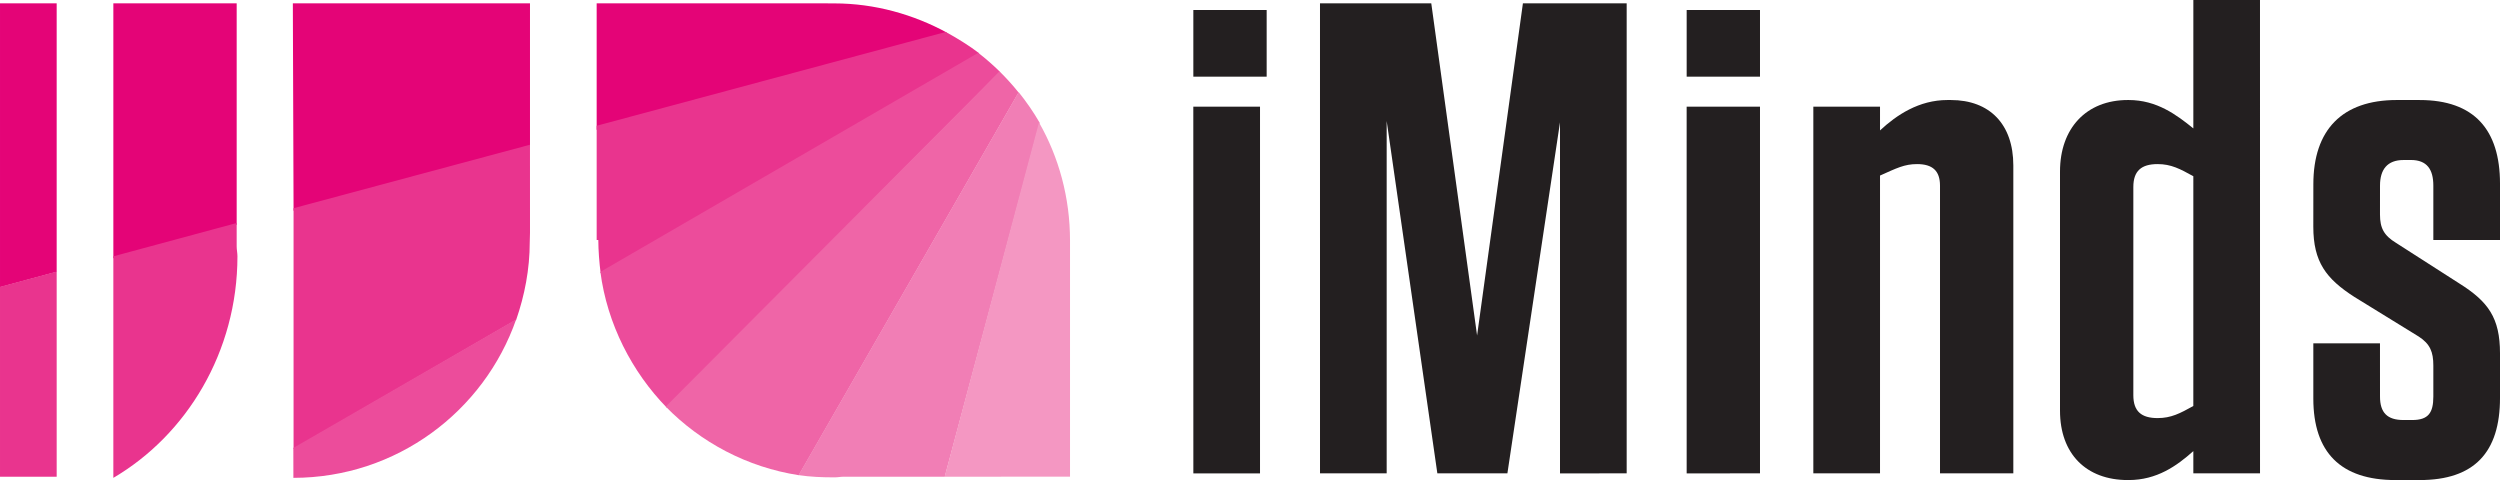 <?xml version="1.0" encoding="UTF-8" standalone="no"?>
<!-- Created with Inkscape (http://www.inkscape.org/) -->

<svg
   xmlns:dc="http://purl.org/dc/elements/1.1/"
   xmlns:cc="http://creativecommons.org/ns#"
   xmlns:rdf="http://www.w3.org/1999/02/22-rdf-syntax-ns#"
   xmlns:svg="http://www.w3.org/2000/svg"
   xmlns="http://www.w3.org/2000/svg"
   version="1.1"
   width="442.916"
   height="85.049"
   id="svg2"
   xml:space="preserve"><defs
     id="defs6"><clipPath
       id="clipPath18"><path
         d="M 0,1157.68 0,0 l 3568.8,0 0,1157.68 -3568.8,0 z"
         id="path20" /></clipPath></defs><g
     transform="matrix(1.25,0,0,-1.25,-1.856,144.71)"
     id="g10"><g
       id="g3252"><path
         d="m 9.518,115.295 -8.033,0 0,-40.226 8.033,2.17 0,38.056"
         id="path22"
         style="fill:#e40477;fill-opacity:1;fill-rule:nonzero;stroke:none" /><path
         d="m 9.518,48.203 0,29.082 -8.033,-2.166 0,-26.916 8.033,0"
         id="path24"
         style="fill:#e9348e;fill-opacity:1;fill-rule:nonzero;stroke:none" /><path
         d="m 35.031,115.295 -17.481,0 0,-36.136 17.481,4.762 0,31.375"
         id="path26"
         style="fill:#e40477;fill-opacity:1;fill-rule:nonzero;stroke:none" /><path
         d="m 35.139,79.446 c -0.002,0.469 -0.111,0.938 -0.109,1.404 l 0,3.312 -17.481,-4.723 0,-31.399 c 10.389,6.09 17.588,17.869 17.59,31.405"
         id="path28"
         style="fill:#e9348e;fill-opacity:1;fill-rule:nonzero;stroke:none" /><path
         d="m 76.602,115.295 -33.611,0 0.102,-29.396 33.509,9.152 0,20.244"
         id="path30"
         style="fill:#e40477;fill-opacity:1;fill-rule:nonzero;stroke:none" /><path
         d="m 74.645,70.44 c 1.195,3.453 1.924,7.17 1.924,11.031 0,0.441 0.033,0.881 0.033,1.314 l -0.002,12.471 -33.508,-8.996 0,-34.112 31.552,18.291"
         id="path32"
         style="fill:#e9348e;fill-opacity:1;fill-rule:nonzero;stroke:none" /><path
         d="m 43.068,48.041 c 14.615,0.014 27.027,9.409 31.578,22.477 L 43.061,52.283 43.068,48.041"
         id="path34"
         style="fill:#ec4c9b;fill-opacity:1;fill-rule:nonzero;stroke:none" /><path
         d="m 119.745,115.286 c -0.437,-0.002 -0.871,0.009 -1.31,0.007 l -32.383,0.002 0,-17.925 49.652,13.771 c -4.73,2.568 -10.201,4.143 -15.959,4.145"
         id="path36"
         style="fill:#e40477;fill-opacity:1;fill-rule:nonzero;stroke:none" /><path
         d="m 86.286,81.75 c 0,-1.418 0.143,-3.272 0.33,-4.705 l 53.664,31.164 c -1.418,1.088 -3.17,2.17 -4.754,3.03 l -49.474,-13.295 0,-16.193 0.234,0"
         id="path38"
         style="fill:#e9348e;fill-opacity:1;fill-rule:nonzero;stroke:none" /><path
         d="M 140.138,108.282 86.579,77.237 c 0.967,-7.393 4.474,-14.189 9.423,-19.26 l 47.199,47.627 c -0.959,0.941 -2,1.855 -3.064,2.678"
         id="path40"
         style="fill:#ec4c9b;fill-opacity:1;fill-rule:nonzero;stroke:none" /><path
         d="M 143.165,105.639 95.841,58.137 c 4.951,-5.069 11.545,-8.592 18.861,-9.719 l 31.154,54.239 c -0.828,1.035 -1.748,2.052 -2.691,2.982"
         id="path42"
         style="fill:#ef65a7;fill-opacity:1;fill-rule:nonzero;stroke:none" /><path
         d="m 114.659,48.428 c 1.672,-0.252 3.375,-0.32 5.117,-0.316 0.446,-0.004 0.879,0.092 1.317,0.092 l 14.299,0 13.453,50.159 c -0.877,1.524 -1.895,2.992 -2.989,4.355 L 114.659,48.428"
         id="path44"
         style="fill:#f17eb5;fill-opacity:1;fill-rule:nonzero;stroke:none" /><path
         d="m 153.142,48.205 0,33.473 c 0,6.066 -1.582,11.82 -4.395,16.732 l -13.379,-50.207 17.774,0.002"
         id="path46"
         style="fill:#f497c2;fill-opacity:1;fill-rule:nonzero;stroke:none" /><path
         d="m 170.616,100.651 9.454,-0.004 0,-51.973 -9.448,0 -0.006,51.977 z m 0.004,13.699 10.393,-0.002 0,-9.447 -10.393,0 0,9.449"
         id="path48"
         style="fill:#231f20;fill-opacity:1;fill-rule:nonzero;stroke:none" /><path
         d="m 210.837,68.217 6.495,47.076 14.707,0.002 0,-66.617 -9.45,-0.004 0,49.756 -7.455,-49.752 -9.929,0 -7.182,49.942 0,-49.942 -9.449,0 -0.002,66.617 15.773,-0.002 6.492,-47.076"
         id="path50"
         style="fill:#231f20;fill-opacity:1;fill-rule:nonzero;stroke:none" /><path
         d="m 240.539,100.647 10.396,0.004 0,-51.973 -10.393,-0.004 -0.003,51.973 z m 0.003,13.703 10.393,-0.002 0,-9.447 -10.393,0.002 0,9.447"
         id="path52"
         style="fill:#231f20;fill-opacity:1;fill-rule:nonzero;stroke:none" /><path
         d="m 258.494,100.647 9.451,0.004 0,-3.367 c 2.359,2.195 5.533,4.308 9.551,4.308 l 0.472,0 c 5.537,0.002 8.871,-3.449 8.871,-9.275 l 0,-43.639 -10.392,0 0,40.776 c 0,2.1 -1.053,3.057 -3.248,3.057 -1.815,-0.002 -2.895,-0.576 -5.254,-1.625 l 0,-42.208 -9.451,0 0,51.969"
         id="path54"
         style="fill:#231f20;fill-opacity:1;fill-rule:nonzero;stroke:none" /><path
         d="m 312.353,90.79 c -1.889,1.049 -3.156,1.719 -5.061,1.721 -2.294,0 -3.443,-0.957 -3.443,-3.25 l 0,-29.506 c 0,-2.291 1.149,-3.243 3.44,-3.243 1.91,0 3.177,0.664 5.062,1.713 l 0.002,32.565 z m 9.451,-42.112 -9.451,0 0,3.152 c -2.361,-2.103 -5.164,-4.098 -9.172,-4.102 l -0.098,0 c -5.919,0 -9.626,3.717 -9.628,9.831 l 0,33.898 c 0,6.111 3.709,10.137 9.628,10.135 l 0.098,0 c 4.008,0 6.807,-2.113 9.172,-4.023 l 0.002,18.199 9.445,0 0.004,-67.09"
         id="path56"
         style="fill:#231f20;fill-opacity:1;fill-rule:nonzero;stroke:none" /><path
         d="m 346.369,89.456 c 0,2.289 -0.889,3.633 -3.178,3.637 l -1.053,-0.004 c -2.291,0 -3.33,-1.342 -3.328,-3.635 L 338.808,85.35 c 0,-1.914 0.568,-2.965 2.287,-4.014 l 8.936,-5.73 c 4.107,-2.578 5.787,-4.869 5.787,-9.93 l 0,-6.301 c 0,-7.735 -3.652,-11.647 -11.387,-11.647 l -3.437,0 c -7.735,0 -11.635,3.912 -11.635,11.551 l 0,7.824 9.447,0 0.004,-7.541 c -0.002,-2.289 1.035,-3.325 3.328,-3.325 l 1.242,0 c 2.293,0 2.989,1.036 2.989,3.326 l 0,4.393 c 0,1.91 -0.444,3.055 -2.065,4.107 l -9.144,5.633 c -4.01,2.58 -5.797,4.965 -5.803,9.93 l 0.006,6.016 c -0.004,7.732 4.09,11.949 11.82,11.951 l 3.25,-0.002 c 7.733,0.002 11.385,-4.215 11.385,-11.855 l 0,-7.986 -9.449,0 0,7.705"
         id="path58"
         style="fill:#231f20;fill-opacity:1;fill-rule:nonzero;stroke:none" /></g></g></svg>